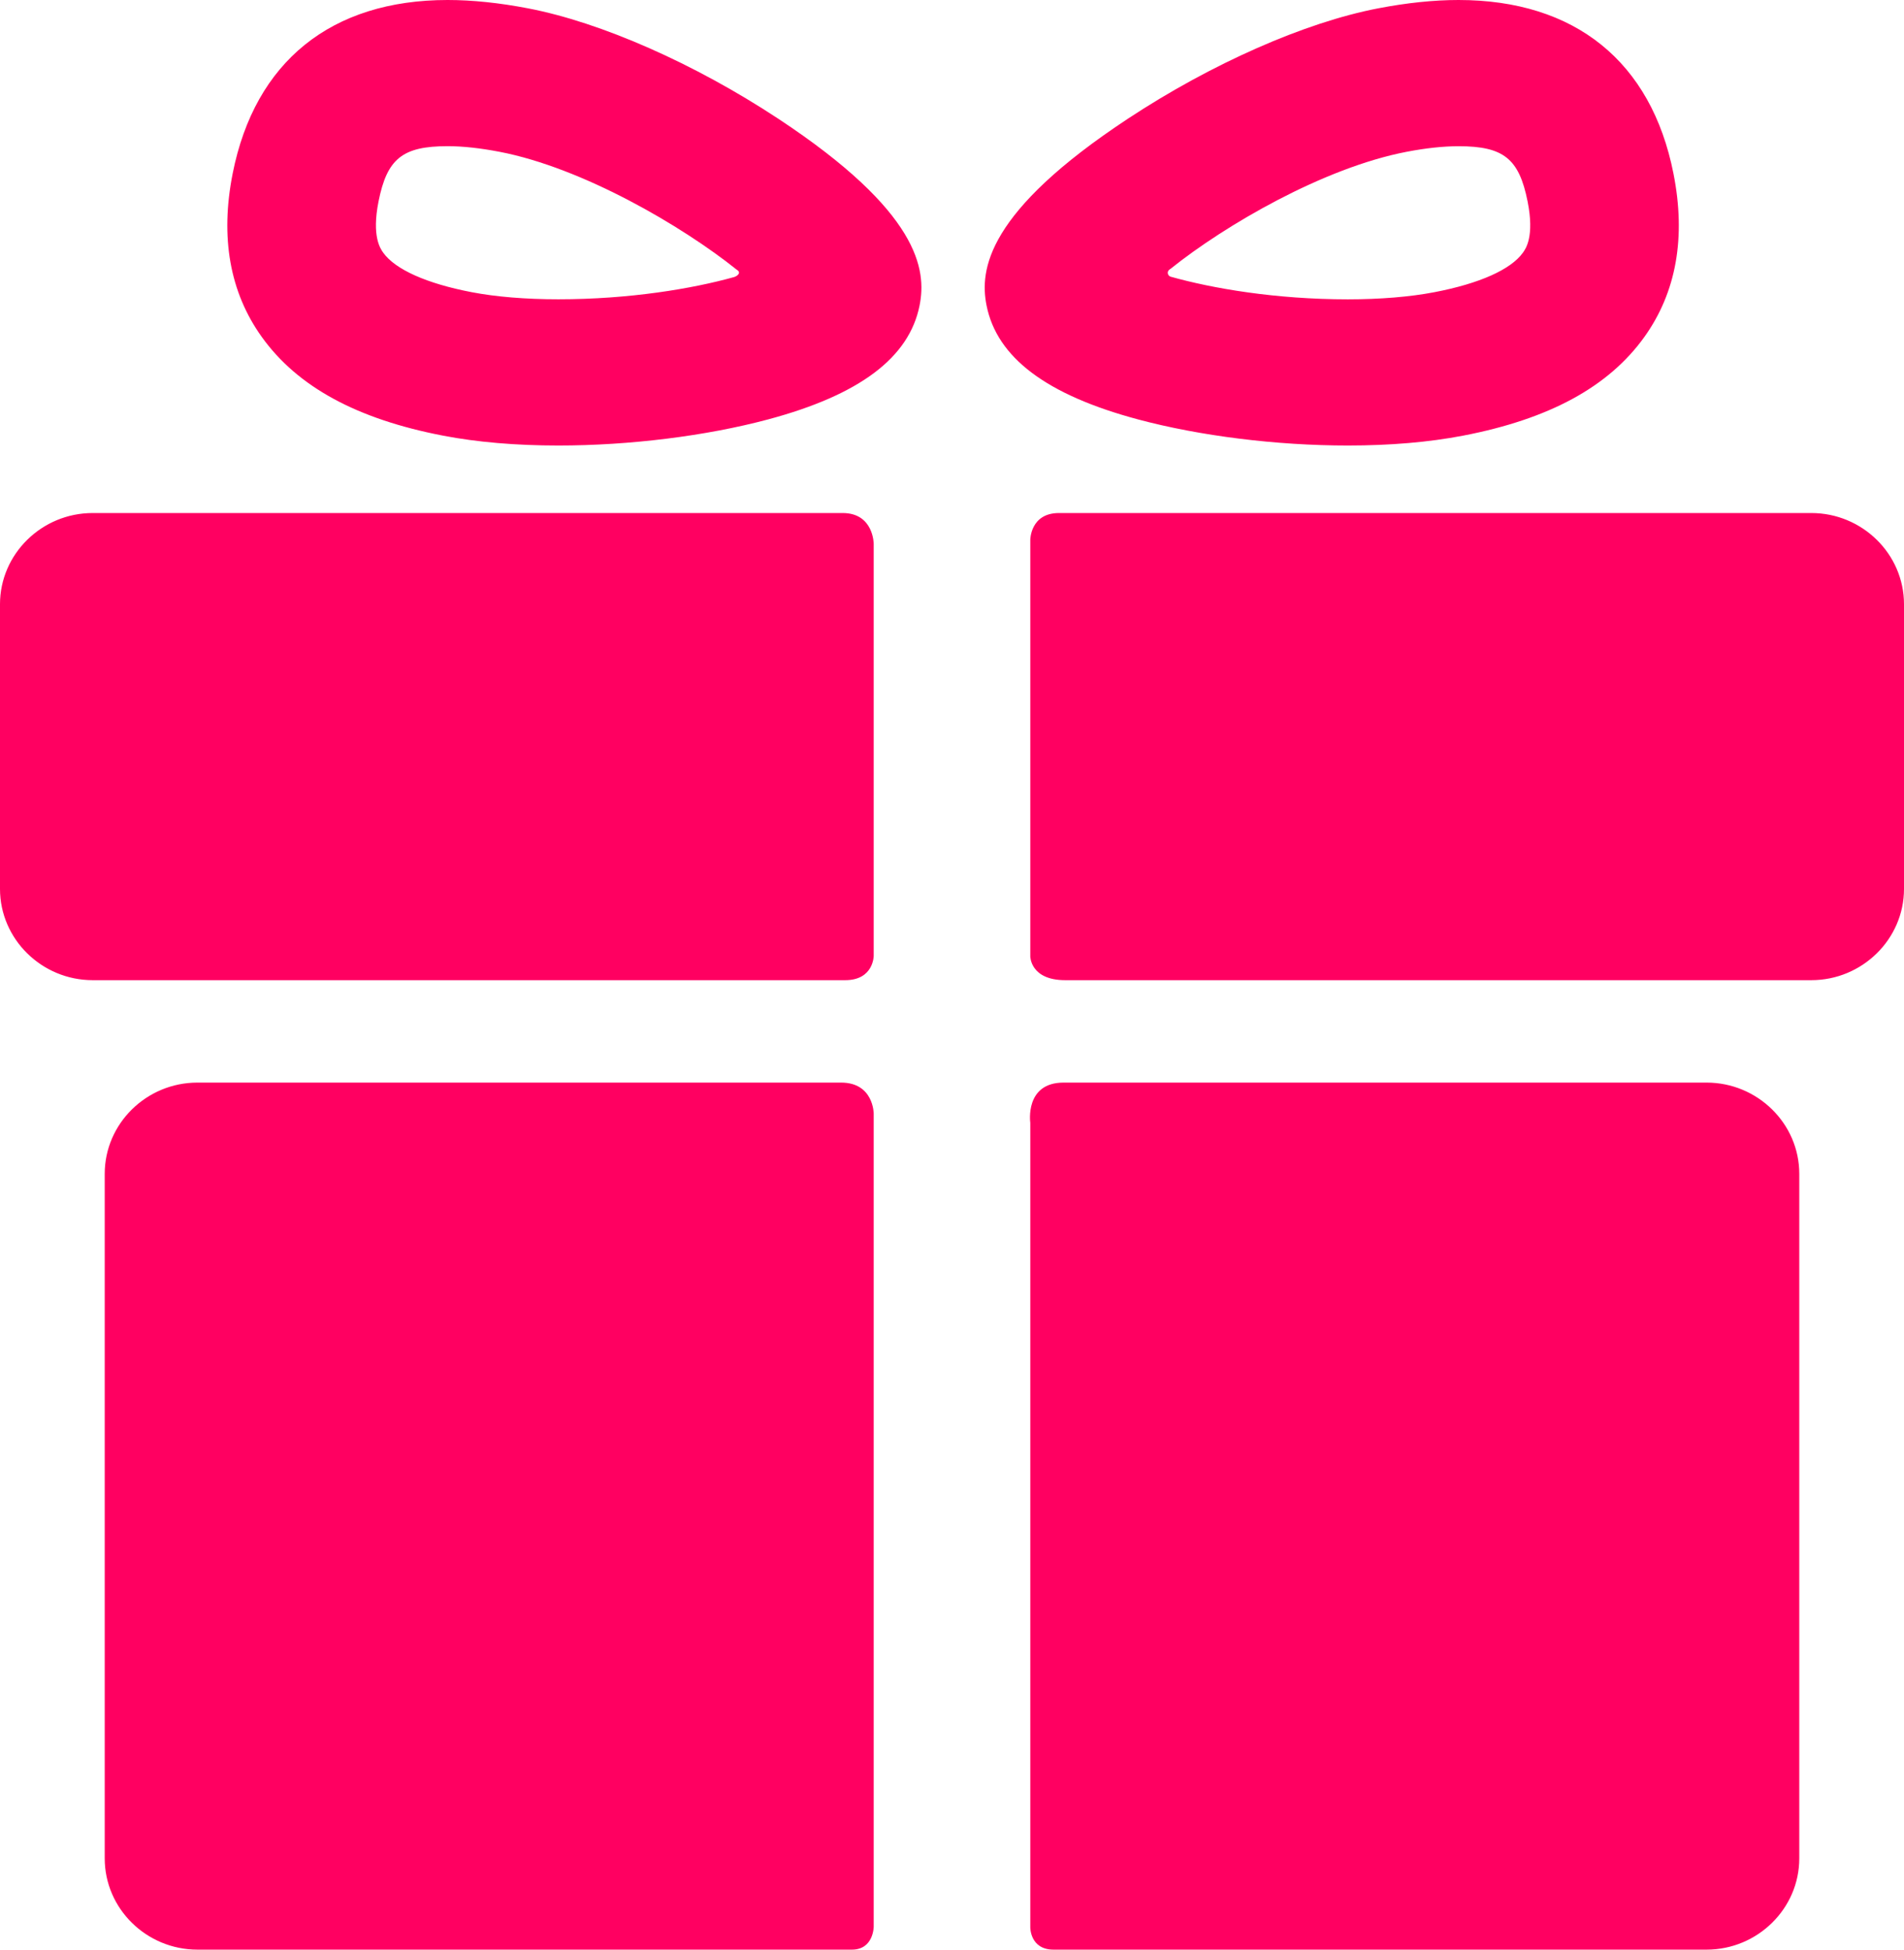 <svg width="42" height="43" viewBox="0 0 42 43" fill="none" xmlns="http://www.w3.org/2000/svg">
<path d="M18.553 23.877H4.355C3.23 23.877 2.31 24.782 2.31 25.889V40.988C2.31 42.095 3.23 43 4.355 43H18.792C19.273 43 19.273 42.492 19.273 42.492V24.561C19.273 24.561 19.273 23.877 18.553 23.877ZM37.645 23.877H23.462C22.598 23.877 22.727 24.762 22.727 24.762V42.508C22.727 42.508 22.72 43 23.24 43H37.645C38.77 43 39.69 42.094 39.69 40.988V25.889C39.69 24.782 38.77 23.877 37.645 23.877ZM19.273 11.996C19.273 11.996 19.273 11.315 18.588 11.315H2.045C0.92 11.315 0 12.22 0 13.326V19.606C0 20.712 0.92 21.618 2.045 21.618H18.644C19.273 21.618 19.273 21.081 19.273 21.081V11.996ZM39.955 11.315H23.36C22.727 11.315 22.727 11.907 22.727 11.907V21.094C22.727 21.094 22.727 21.618 23.496 21.618H39.955C41.08 21.618 42 20.712 42 19.606V13.326C42 12.22 41.08 11.315 39.955 11.315ZM12.316 9.826C11.38 9.826 10.525 9.753 9.776 9.609C7.872 9.243 6.563 8.531 5.775 7.432C5.069 6.448 4.853 5.234 5.133 3.824C5.623 1.358 7.307 0 9.874 0C10.417 0 11.014 0.062 11.648 0.184C13.259 0.493 15.321 1.402 17.162 2.615C20.286 4.673 20.441 5.953 20.285 6.736C20.057 7.887 18.963 8.71 16.941 9.251C15.575 9.616 13.889 9.826 12.316 9.826ZM9.874 3.224C8.88 3.224 8.538 3.498 8.35 4.443C8.197 5.215 8.391 5.485 8.454 5.574C8.72 5.944 9.412 6.254 10.404 6.444C10.939 6.547 11.6 6.601 12.316 6.601C13.888 6.601 15.274 6.367 16.193 6.111C16.26 6.092 16.364 6.014 16.252 5.949C15.05 4.986 12.852 3.7 11.019 3.348C10.592 3.266 10.207 3.224 9.874 3.224ZM29.732 9.826C28.158 9.826 26.472 9.616 25.106 9.251C23.084 8.71 21.991 7.887 21.762 6.736C21.606 5.953 21.761 4.673 24.885 2.615C26.726 1.402 28.788 0.493 30.4 0.184C31.034 0.062 31.63 0 32.173 0C34.741 0 36.425 1.358 36.914 3.825C37.194 5.234 36.978 6.448 36.272 7.433C35.484 8.531 34.176 9.243 32.271 9.609C31.522 9.753 30.667 9.826 29.732 9.826ZM25.821 5.929C25.715 5.99 25.766 6.086 25.821 6.102C26.74 6.361 28.14 6.602 29.731 6.602C30.447 6.602 31.108 6.547 31.643 6.444C32.635 6.254 33.327 5.945 33.593 5.574C33.657 5.485 33.851 5.215 33.697 4.443C33.509 3.498 33.167 3.225 32.173 3.225C31.84 3.225 31.455 3.266 31.028 3.348C29.195 3.7 27.023 4.966 25.821 5.929Z" fill="#FF0061"/>
</svg>
